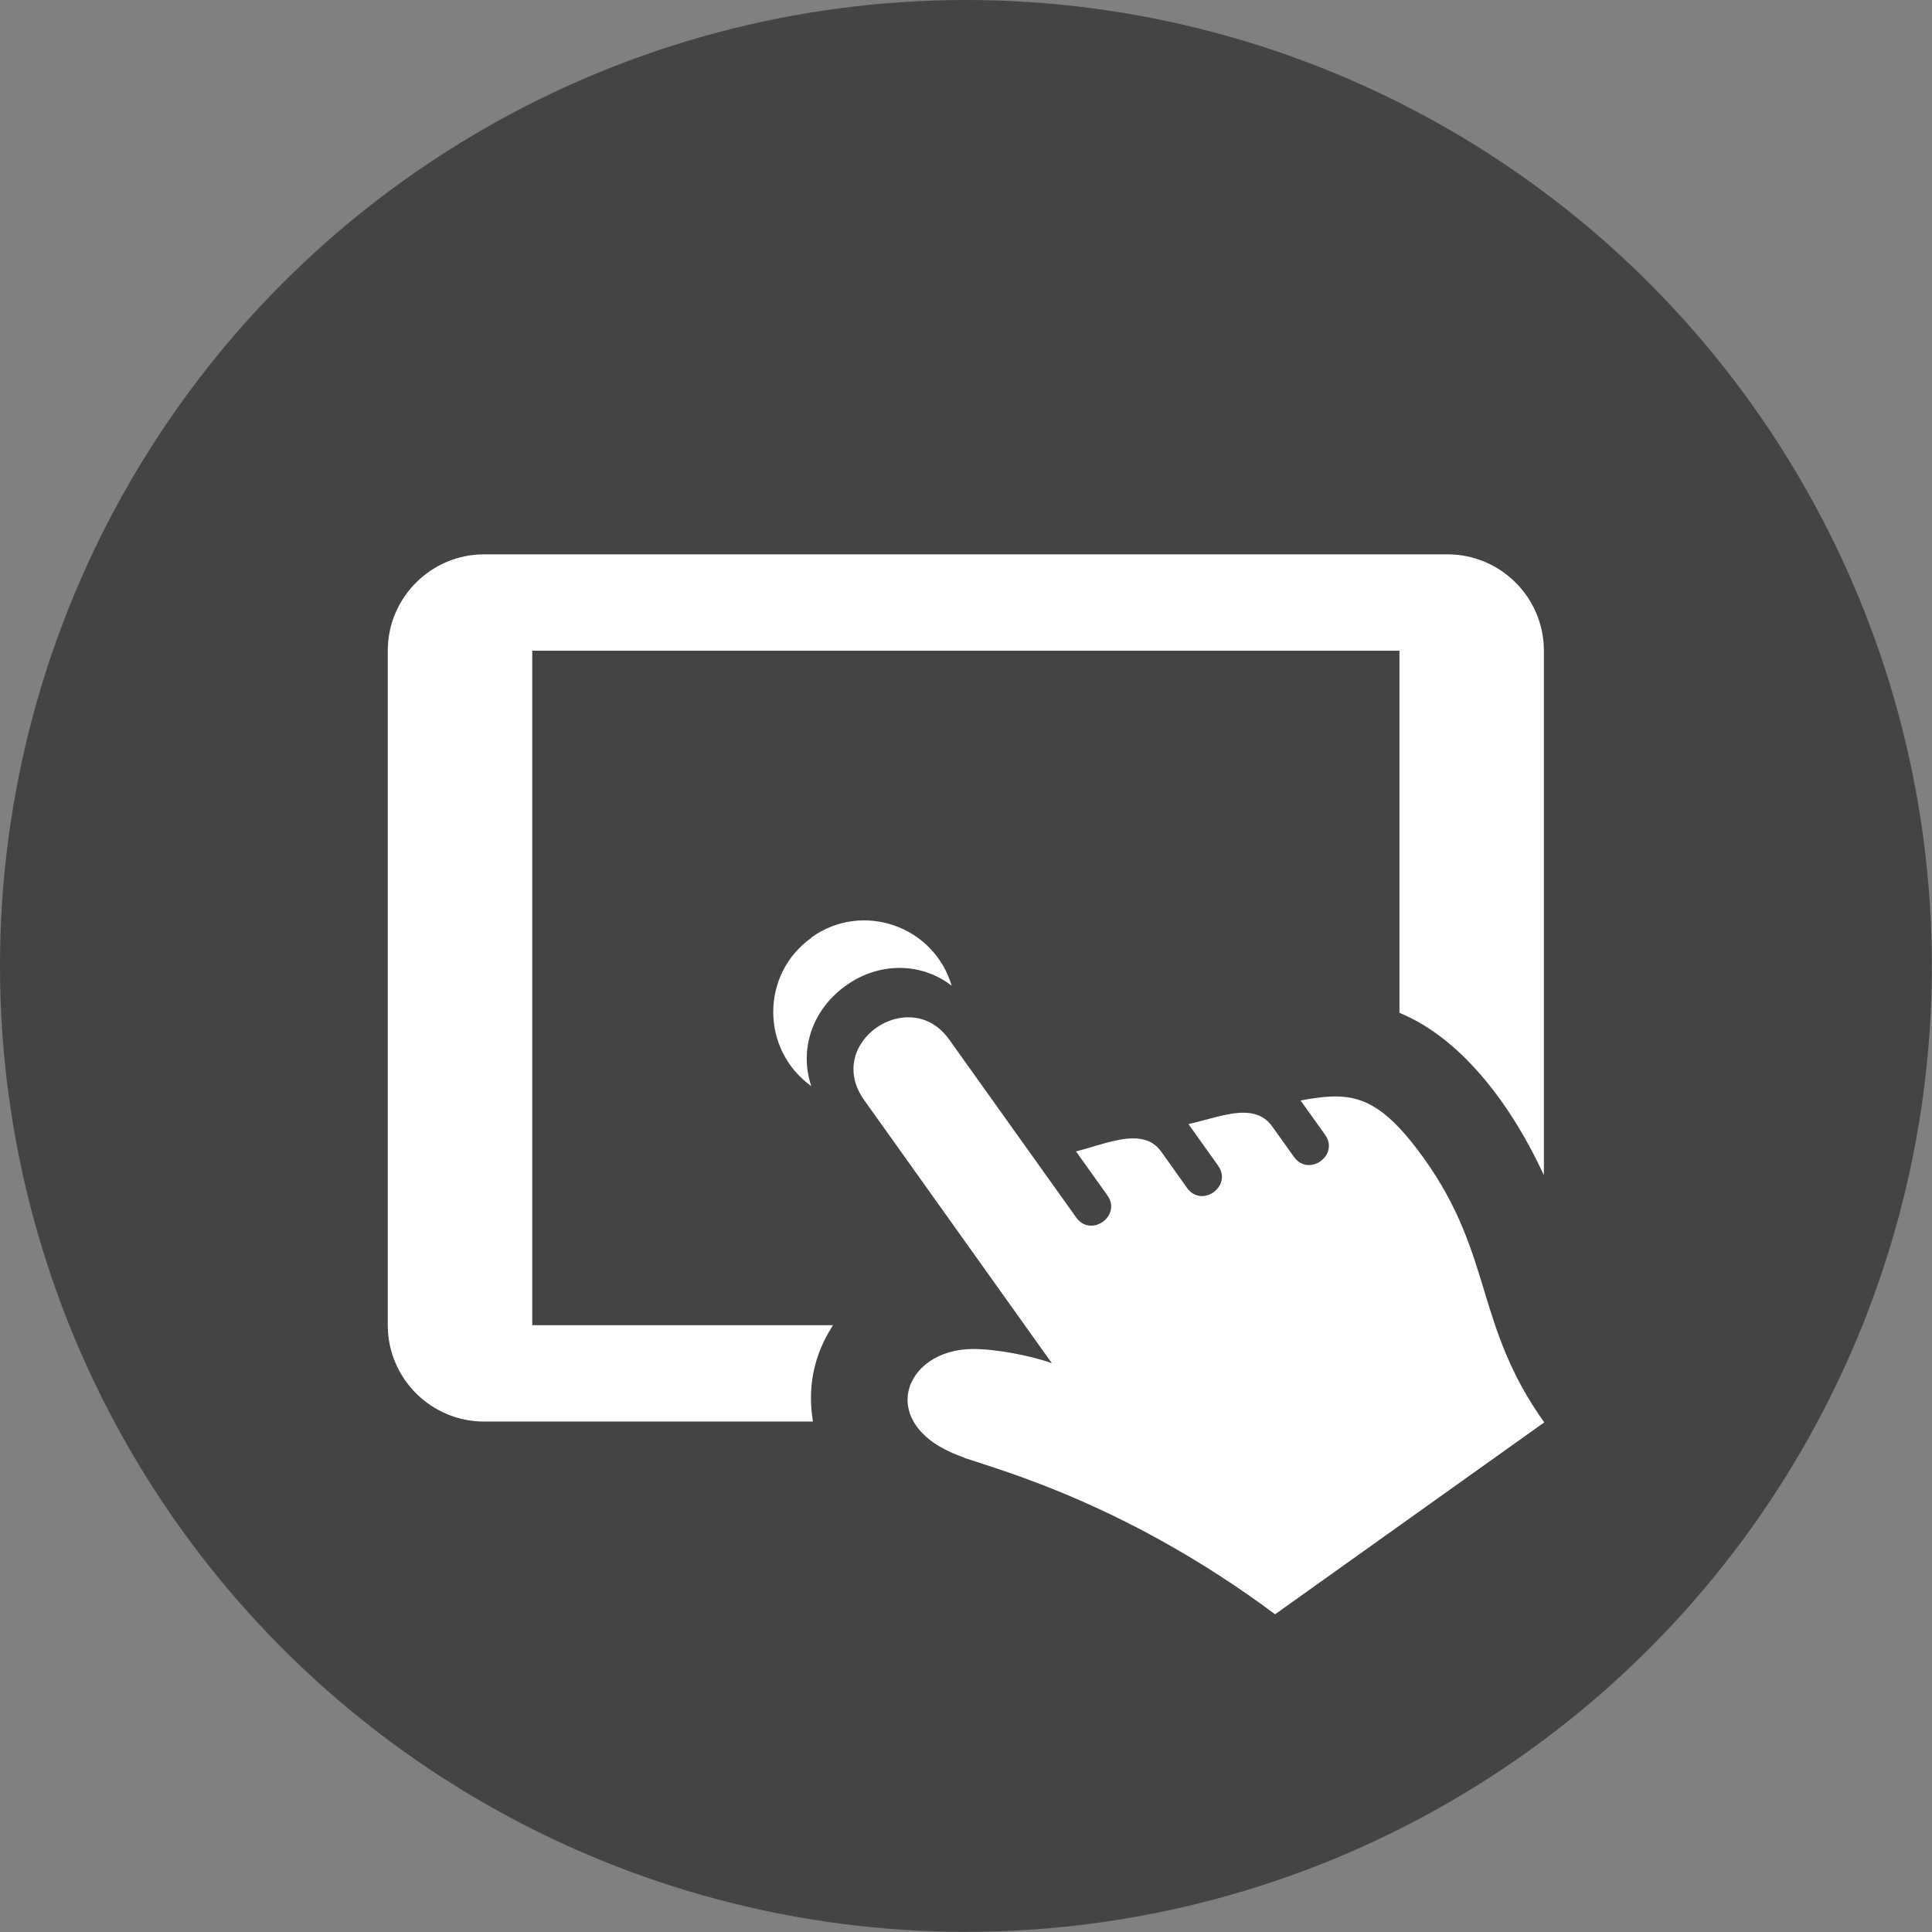 <?xml version="1.0" encoding="UTF-8"?>
<svg id="_レイヤー_2" data-name="レイヤー 2" xmlns="http://www.w3.org/2000/svg" viewBox="0 0 115.29 115.29">
  <rect x="0" y="0" width="115.29" height="115.29" fill="#808080" stroke="none"/>
  <defs>
    <style>
      .cls-1 {
        fill: #fff;
      }

      .cls-2 {
        fill: #444;
      }
    </style>
  </defs>
  <g id="_デザイン" data-name="デザイン">
    <g>
      <circle class="cls-2" cx="57.64" cy="57.64" r="57.64"/>
      <path class="cls-1" d="m48.42,55.94c3.05-2.18,7.31-.69,8.37,2.88-1.88-1.44-4.39-1.39-6.32,0-1.95,1.39-2.81,3.75-2.06,5.99-3.02-2.17-3.03-6.68.01-8.85Zm9.1,31.05c2.42.81,9.9,2.88,18.57,9.34l16.06-11.45c-4.16-5.84-3.02-9.92-7.16-15.73-2.09-2.92-3.51-3.72-5.3-3.72-.63,0-1.31.1-2.08.24l1.46,2.04c.88,1.23-.98,2.56-1.86,1.32l-1.3-1.82c-.43-.6-1.03-.81-1.71-.81-.99,0-2.16.43-3.28.68l1.77,2.48c.87,1.23-.98,2.56-1.86,1.32l-1.53-2.15c-.43-.6-1.01-.8-1.68-.8-1.03,0-2.26.49-3.41.78l1.87,2.62c.88,1.23-.99,2.55-1.86,1.32l-7.58-10.62c-2.35-3.3-7.51.2-5.07,3.62l11.2,15.7c-1.2-.44-3.31-.85-4.69-.85-4.26,0-5.9,4.68-.53,6.48Zm-7.81-7.91h-17.95v-40.25h51.75v21.61c3.91,1.6,6.87,5.88,8.62,9.69v-31.3c0-3.17-2.58-5.75-5.75-5.75H28.89c-3.17,0-5.75,2.58-5.75,5.75v40.25c0,3.17,2.58,5.75,5.75,5.75h19.62c-.32-1.98,0-3.9,1.2-5.75Z"/>
    </g>
  </g>
</svg>
